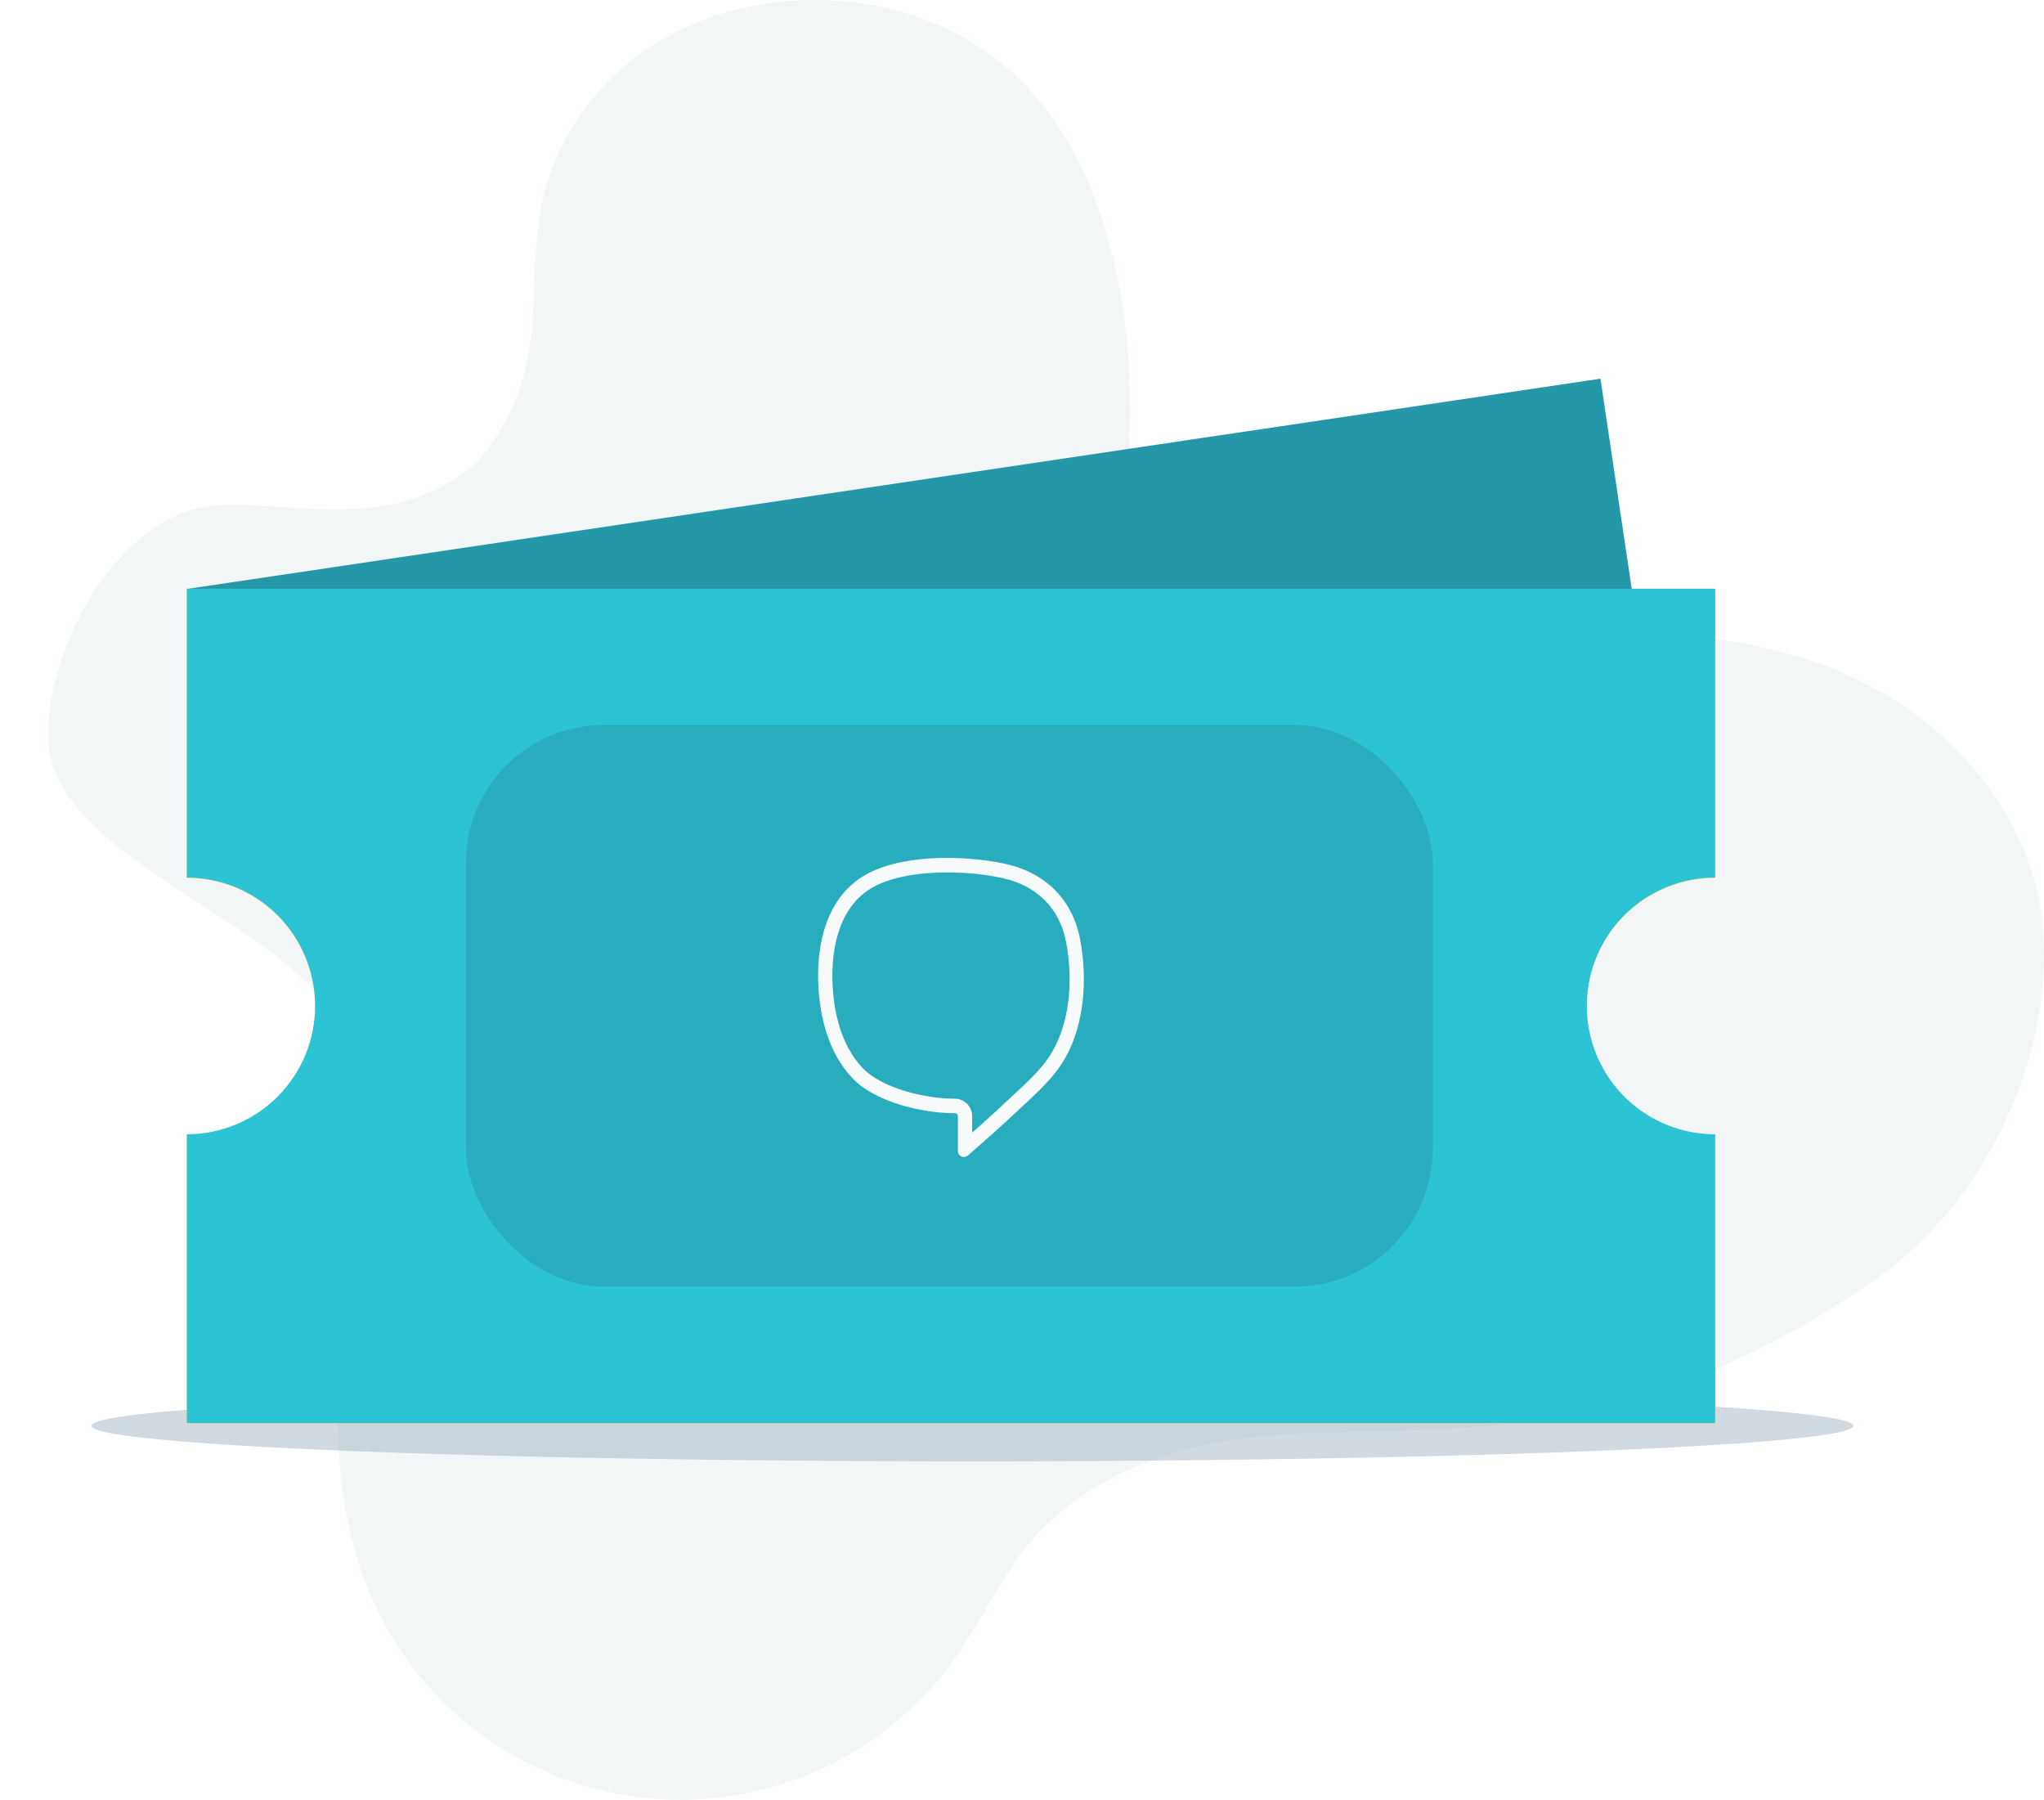 <svg width="167" height="147" viewBox="0 0 167 147" fill="none" xmlns="http://www.w3.org/2000/svg">
<path opacity="0.5" d="M38.937 37.822C30.933 44.68 20.899 39.717 15.306 41.756C7.655 44.553 3.522 54.957 3.975 60.867C4.437 66.281 11.045 70.269 15.587 73.319C20.128 76.369 25.213 79.148 27.896 83.903C31.604 90.49 29.601 98.62 28.431 106.082C27.026 114.997 27.09 124.561 31.359 132.529C33.567 136.646 36.796 140.132 40.739 142.656C44.683 145.179 49.209 146.657 53.889 146.947C58.568 147.237 63.244 146.331 67.471 144.314C71.699 142.297 75.338 139.237 78.042 135.425C80.345 132.177 81.94 128.423 84.596 125.446C87.595 122.309 91.372 120.015 95.546 118.796C110.186 113.995 127.563 122.45 153.352 104.404C161.99 98.358 167.601 86.754 166.949 76.261C166.459 68.14 161.066 60.849 154.04 56.735C147.015 52.62 138.576 51.42 130.472 51.952C122.668 52.458 114.818 54.47 107.095 53.17C99.371 51.871 91.594 45.69 92.174 37.922C93.081 25.822 90.452 10.942 80.39 4.094C70.328 -2.755 54.837 -0.923 47.757 8.93C39.998 19.541 47.476 27.77 38.937 37.822Z" fill="#E7EEF1"/>
<g opacity="0.4" filter="url(#filter0_f)">
<ellipse cx="79.444" cy="116.462" rx="71.985" ry="2.903" fill="#8CA0B3"/>
</g>
<path d="M134.009 52.756L15.263 48.109L99.36 35.6L103.117 35.046L130.762 30.931L134.009 52.756Z" fill="#2498A8"/>
<path d="M132.717 74.777C131.25 76.244 130.25 78.113 129.846 80.147C129.441 82.182 129.648 84.291 130.442 86.208C131.236 88.124 132.58 89.763 134.305 90.915C136.03 92.067 138.059 92.683 140.133 92.682V116.277H15.263V92.682C18.043 92.682 20.71 91.578 22.676 89.612C24.642 87.646 25.746 84.979 25.746 82.199C25.746 79.418 24.642 76.752 22.676 74.785C20.71 72.82 18.043 71.715 15.263 71.715V48.12H140.133V71.715C138.756 71.713 137.393 71.983 136.12 72.508C134.848 73.034 133.691 73.805 132.717 74.777Z" fill="#FBDD6B"/>
<path d="M132.717 74.744C131.25 76.211 130.25 78.08 129.846 80.115C129.441 82.149 129.648 84.258 130.442 86.175C131.236 88.092 132.58 89.73 134.305 90.882C136.03 92.035 138.059 92.65 140.133 92.65V116.245H15.263V92.65C18.043 92.65 20.71 91.545 22.676 89.579C24.642 87.613 25.746 84.947 25.746 82.166C25.746 79.386 24.642 76.719 22.676 74.753C20.71 72.787 18.043 71.682 15.263 71.682V48.087H140.133V71.682C138.756 71.681 137.393 71.95 136.12 72.476C134.848 73.001 133.691 73.772 132.717 74.744Z" fill="#2CC3D5"/>
<rect x="38.065" y="59.217" width="78.994" height="45.876" rx="11.267" fill="#28ADBF"/>
<path fill-rule="evenodd" clip-rule="evenodd" d="M77.387 70.075C74.868 70.075 72.257 70.485 70.478 71.598C67.593 73.403 66.748 76.927 66.847 80.171C66.932 82.977 67.673 85.99 69.642 88.064C71.521 90.04 75.383 90.929 78.017 90.929C78.136 90.929 78.262 91.016 78.262 91.178V94.01C78.262 94.289 78.477 94.507 78.751 94.507C78.767 94.507 78.782 94.503 78.797 94.502C78.901 94.493 78.993 94.453 79.066 94.391C80.394 93.24 81.721 92.067 83.001 90.862C84.229 89.705 85.62 88.517 86.58 87.133C88.605 84.213 88.906 80.084 88.234 76.661C87.588 73.368 85.284 71.224 82.055 70.541C80.726 70.26 79.078 70.075 77.387 70.075ZM77.387 71.261C78.9 71.261 80.473 71.417 81.818 71.701C84.68 72.305 86.551 74.15 87.09 76.893C87.419 78.569 87.478 80.31 87.263 81.926C87.025 83.707 86.474 85.228 85.626 86.45C84.9 87.498 83.853 88.467 82.84 89.405C82.627 89.602 82.415 89.798 82.207 89.993C81.267 90.879 80.315 91.733 79.428 92.513V91.178C79.428 90.387 78.796 89.745 78.017 89.745C75.517 89.745 72.027 88.866 70.482 87.241C68.558 85.216 68.077 82.258 68.013 80.135C67.951 78.081 68.269 74.372 71.091 72.607C72.478 71.739 74.715 71.261 77.387 71.261Z" fill="#F8FBFB"/>
<defs>
<filter id="filter0_f" x="0.886" y="106.987" width="157.114" height="18.95" filterUnits="userSpaceOnUse" color-interpolation-filters="sRGB">
<feFlood flood-opacity="0" result="BackgroundImageFix"/>
<feBlend mode="normal" in="SourceGraphic" in2="BackgroundImageFix" result="shape"/>
<feGaussianBlur stdDeviation="3.286" result="effect1_foregroundBlur"/>
</filter>
</defs>
</svg>
